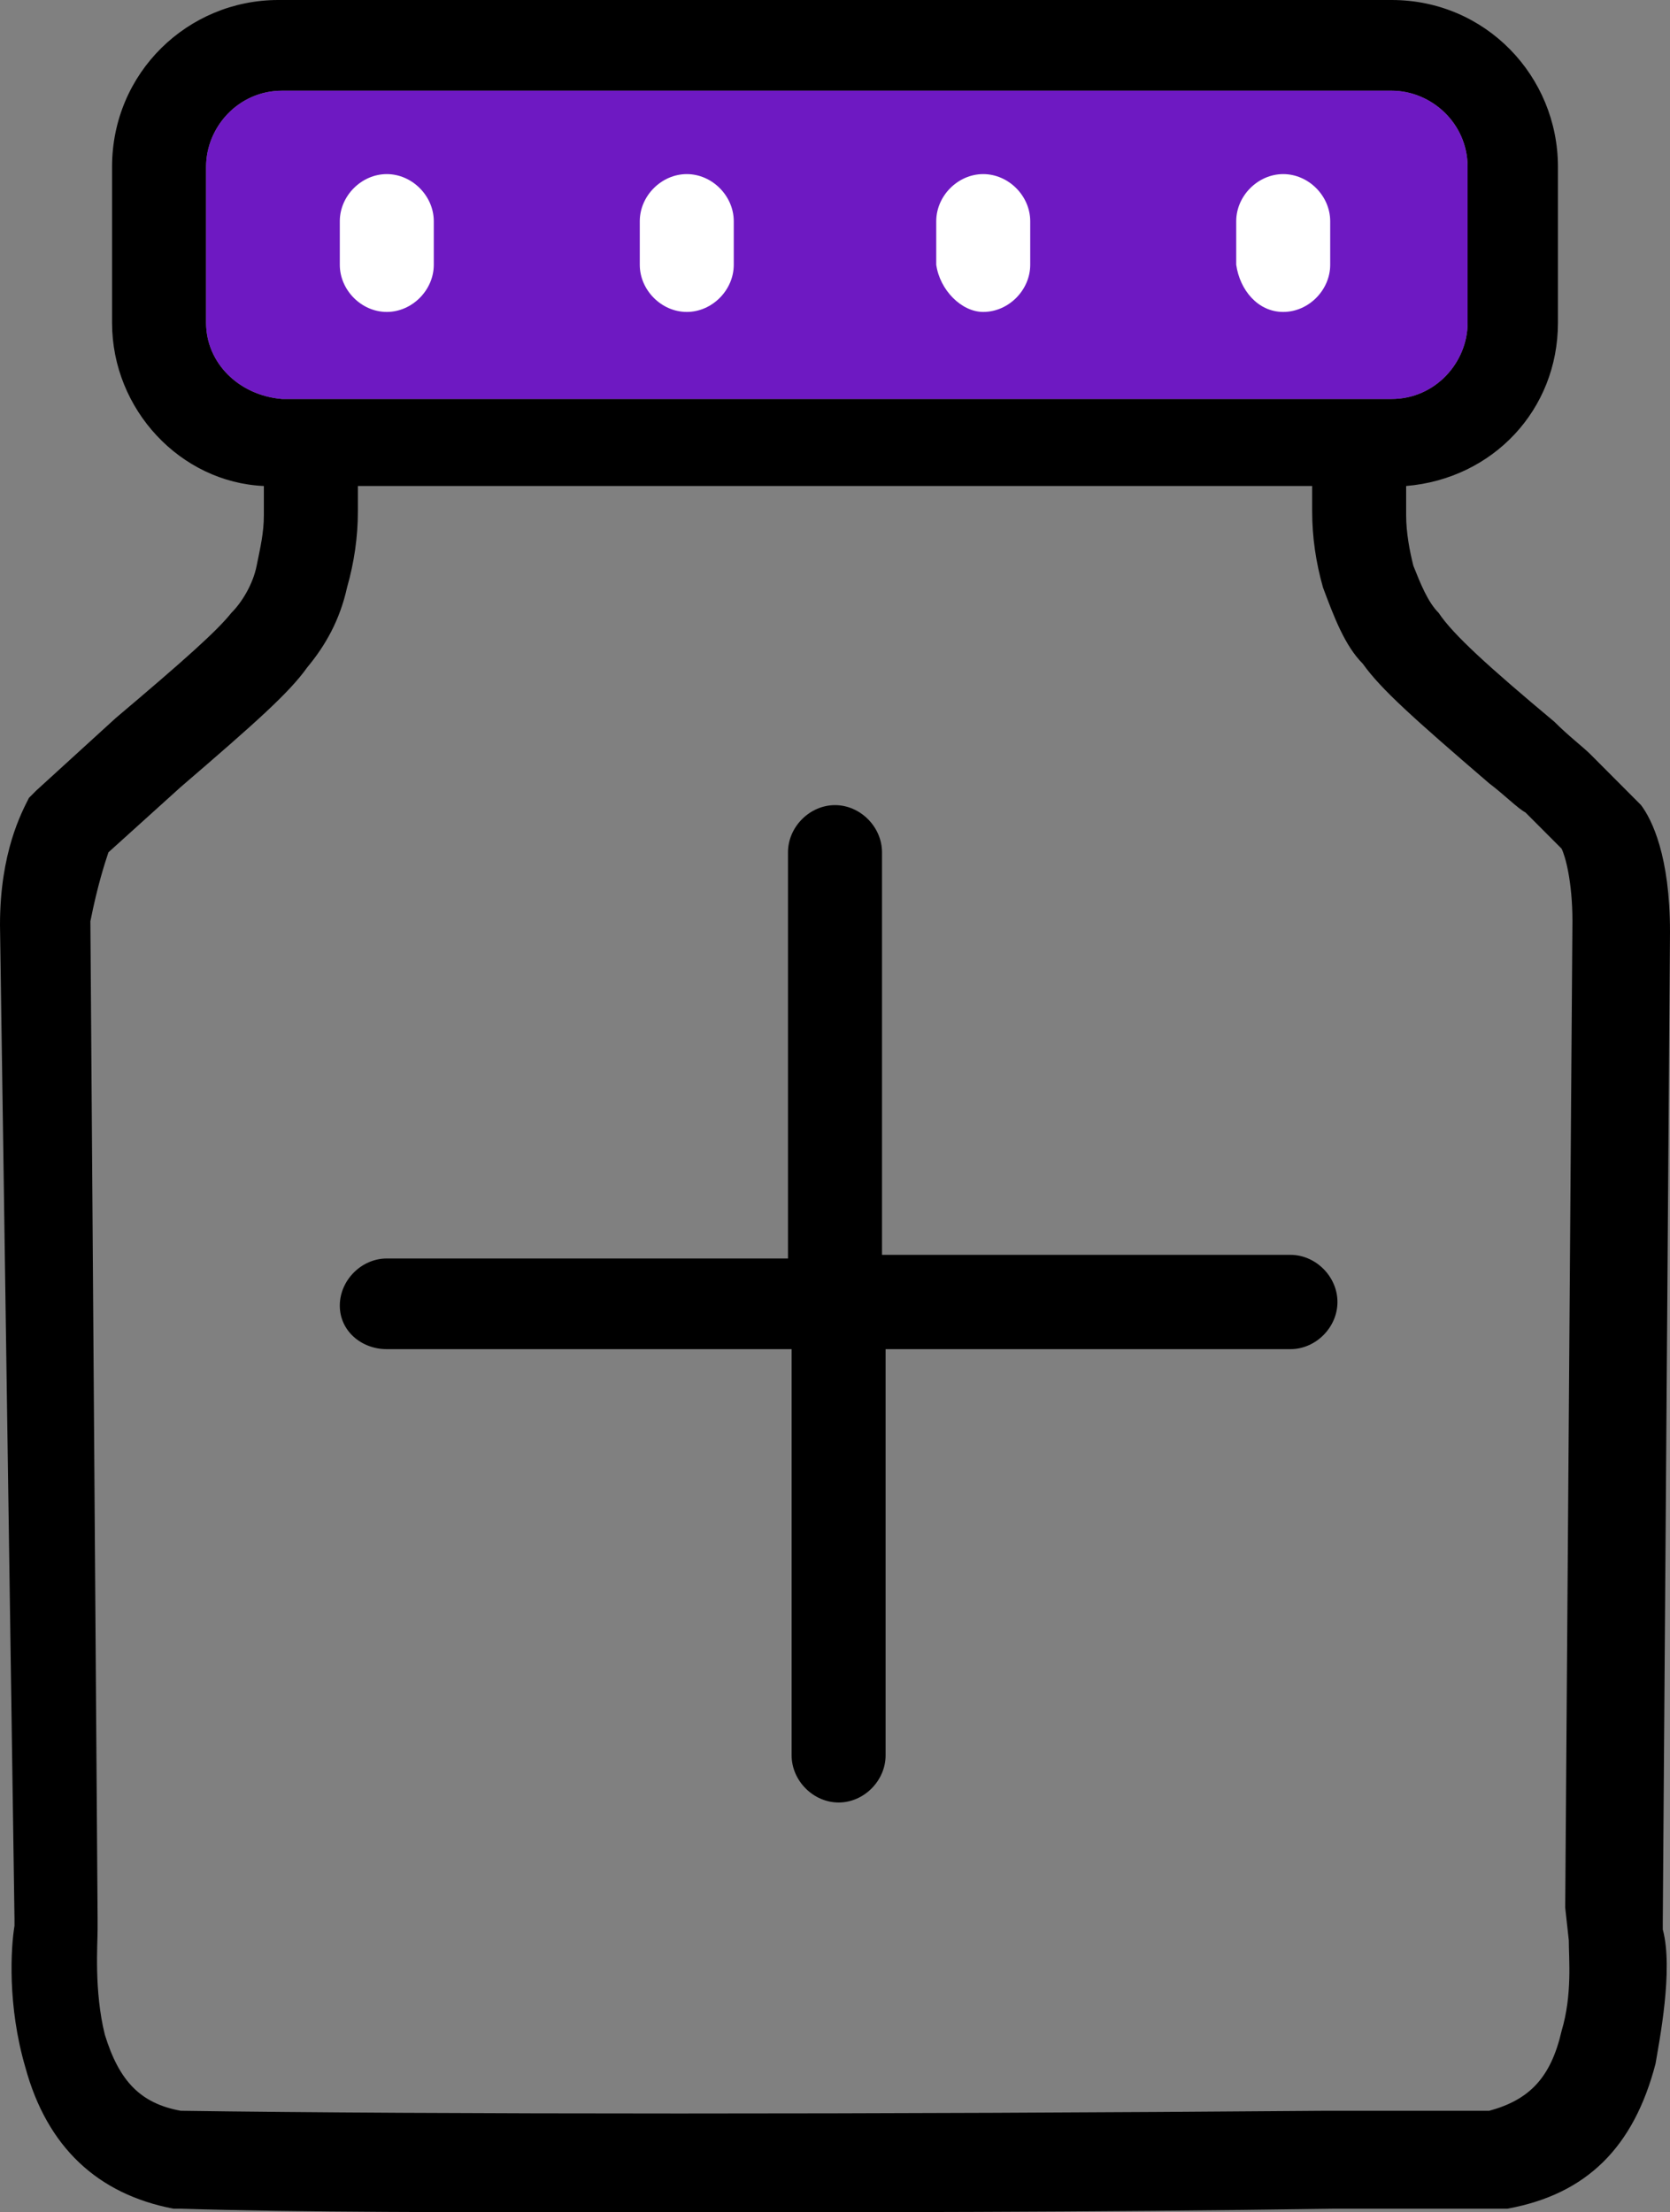 <?xml version="1.0" encoding="UTF-8"?>
<svg width="40px" height="53px" viewBox="0 0 40 53" version="1.1" xmlns="http://www.w3.org/2000/svg" xmlns:xlink="http://www.w3.org/1999/xlink">
    <rect x="0" y="0" width="40" height="53" fill="#808080" stroke="none"/>
    <title>FF2632FB-9AFC-4293-BEE1-7EF7C2CBF80F</title>
    <g id="Page-1" stroke="none" stroke-width="1" fill="none" fill-rule="evenodd">
        <g id="Healthcare-Use-Cases-blockbrew" transform="translate(-1010, -10841)">
            <g id="noun-medication-1058400" transform="translate(1010, 10841)">
                <path d="M9.264,32.321 L18.961,32.321 L18.961,42.052 C18.961,42.66 19.481,43.182 20.087,43.182 C20.693,43.182 21.212,42.66 21.212,42.052 L21.212,32.321 L30.909,32.321 C31.515,32.321 32.035,31.8 32.035,31.192 C32.035,30.583 31.515,30.062 30.909,30.062 L21.126,30.062 L21.126,20.418 C21.126,19.81 20.606,19.288 20,19.288 C19.394,19.288 18.874,19.81 18.874,20.418 L18.874,30.149 L9.264,30.149 C8.658,30.149 8.139,30.67 8.139,31.278 C8.139,31.887 8.658,32.321 9.264,32.321 Z" id="Path" fill="#000000" fill-rule="nonzero"></path>
                <path d="M0.347,45.962 L0.347,46.136 C0.26,46.657 0.174,48.048 0.607,49.525 C1.126,51.436 2.338,52.566 4.156,52.913 L4.329,52.913 C7.1,53 10.996,53 15.412,53 C20.433,53 26.148,53 31.948,52.913 L32.381,52.913 L35.931,52.913 L36.104,52.913 C38.009,52.566 39.134,51.436 39.654,49.438 C39.74,48.916 40.087,47.179 39.827,46.223 L39.827,46.049 L40,22.329 C40,20.505 39.567,19.636 39.307,19.288 L38.095,18.072 C37.922,17.898 37.576,17.638 37.229,17.29 C35.671,15.987 34.805,15.205 34.459,14.683 C34.199,14.423 34.026,13.988 33.853,13.554 C33.766,13.206 33.68,12.772 33.68,12.338 L33.68,11.643 C35.758,11.469 37.316,9.818 37.316,7.733 L37.316,3.997 C37.316,1.825 35.584,0 33.333,0 L6.667,0 C4.502,0 2.684,1.738 2.684,3.997 L2.684,7.733 C2.684,9.818 4.329,11.556 6.32,11.643 L6.32,12.338 C6.32,12.772 6.234,13.12 6.147,13.554 C6.061,13.988 5.801,14.423 5.541,14.683 C5.195,15.118 4.416,15.813 2.771,17.203 L0.866,18.941 L0.693,19.115 C0.519,19.462 0,20.418 0,22.156 L0.347,45.962 Z M4.936,7.733 L4.936,3.997 C4.936,3.041 5.715,2.173 6.754,2.173 L33.333,2.173 C34.286,2.173 35.152,2.955 35.152,3.997 L35.152,7.733 C35.152,8.689 34.372,9.558 33.333,9.558 L6.754,9.558 C5.715,9.471 4.936,8.689 4.936,7.733 Z M2.598,20.418 L4.329,18.854 C6.148,17.29 6.927,16.595 7.36,15.987 C7.793,15.466 8.139,14.858 8.312,14.076 C8.485,13.468 8.572,12.859 8.572,12.251 L8.572,11.643 L31.429,11.643 L31.429,12.251 C31.429,12.859 31.516,13.468 31.689,14.076 C31.949,14.771 32.208,15.466 32.641,15.9 C33.074,16.509 33.853,17.204 35.671,18.768 C36.018,19.028 36.364,19.376 36.537,19.463 L37.403,20.331 C37.49,20.505 37.663,21.113 37.663,22.069 L37.49,45.702 L37.576,46.484 C37.576,46.918 37.663,47.787 37.403,48.656 C37.143,49.785 36.624,50.307 35.671,50.567 L32.208,50.567 L31.775,50.567 C21.039,50.654 10.304,50.654 4.329,50.567 C3.377,50.393 2.857,49.872 2.511,48.743 C2.251,47.7 2.338,46.571 2.338,46.223 L2.338,45.962 L2.165,22.07 C2.338,21.201 2.511,20.679 2.597,20.419 L2.598,20.418 Z" id="Shape" fill="#000000" fill-rule="nonzero"></path>
                <path d="M4.936,7.733 L4.936,3.997 C4.936,3.041 5.715,2.173 6.754,2.173 L33.333,2.173 C34.286,2.173 35.152,2.955 35.152,3.997 L35.152,7.733 C35.152,8.689 34.372,9.558 33.333,9.558 L6.754,9.558 C5.715,9.471 4.936,8.689 4.936,7.733 Z" id="Path" fill="#6E19C2"></path>
                <path d="M9.264,7.473 C9.87,7.473 10.39,6.951 10.39,6.343 L10.39,5.3 C10.39,4.692 9.87,4.171 9.264,4.171 C8.658,4.171 8.139,4.692 8.139,5.3 L8.139,6.343 C8.139,6.951 8.658,7.473 9.264,7.473 Z" id="Path" fill="#FFFFFF" fill-rule="nonzero"></path>
                <path d="M16.45,7.473 C17.056,7.473 17.575,6.951 17.575,6.343 L17.575,5.3 C17.575,4.692 17.056,4.171 16.45,4.171 C15.844,4.171 15.324,4.692 15.324,5.3 L15.324,6.343 C15.324,6.951 15.844,7.473 16.45,7.473 Z" id="Path" fill="#FFFFFF" fill-rule="nonzero"></path>
                <path d="M23.55,7.473 C24.156,7.473 24.676,6.951 24.676,6.343 L24.676,5.3 C24.676,4.692 24.156,4.171 23.55,4.171 C22.944,4.171 22.425,4.692 22.425,5.3 L22.425,6.343 C22.511,6.951 23.031,7.473 23.55,7.473 Z" id="Path" fill="#FFFFFF" fill-rule="nonzero"></path>
                <path d="M30.736,7.473 C31.342,7.473 31.861,6.951 31.861,6.343 L31.861,5.3 C31.861,4.692 31.342,4.171 30.736,4.171 C30.13,4.171 29.61,4.692 29.61,5.3 L29.61,6.343 C29.697,6.951 30.13,7.473 30.736,7.473 Z" id="Path" fill="#FFFFFF" fill-rule="nonzero"></path>
            </g>
        </g>
    </g>
</svg>